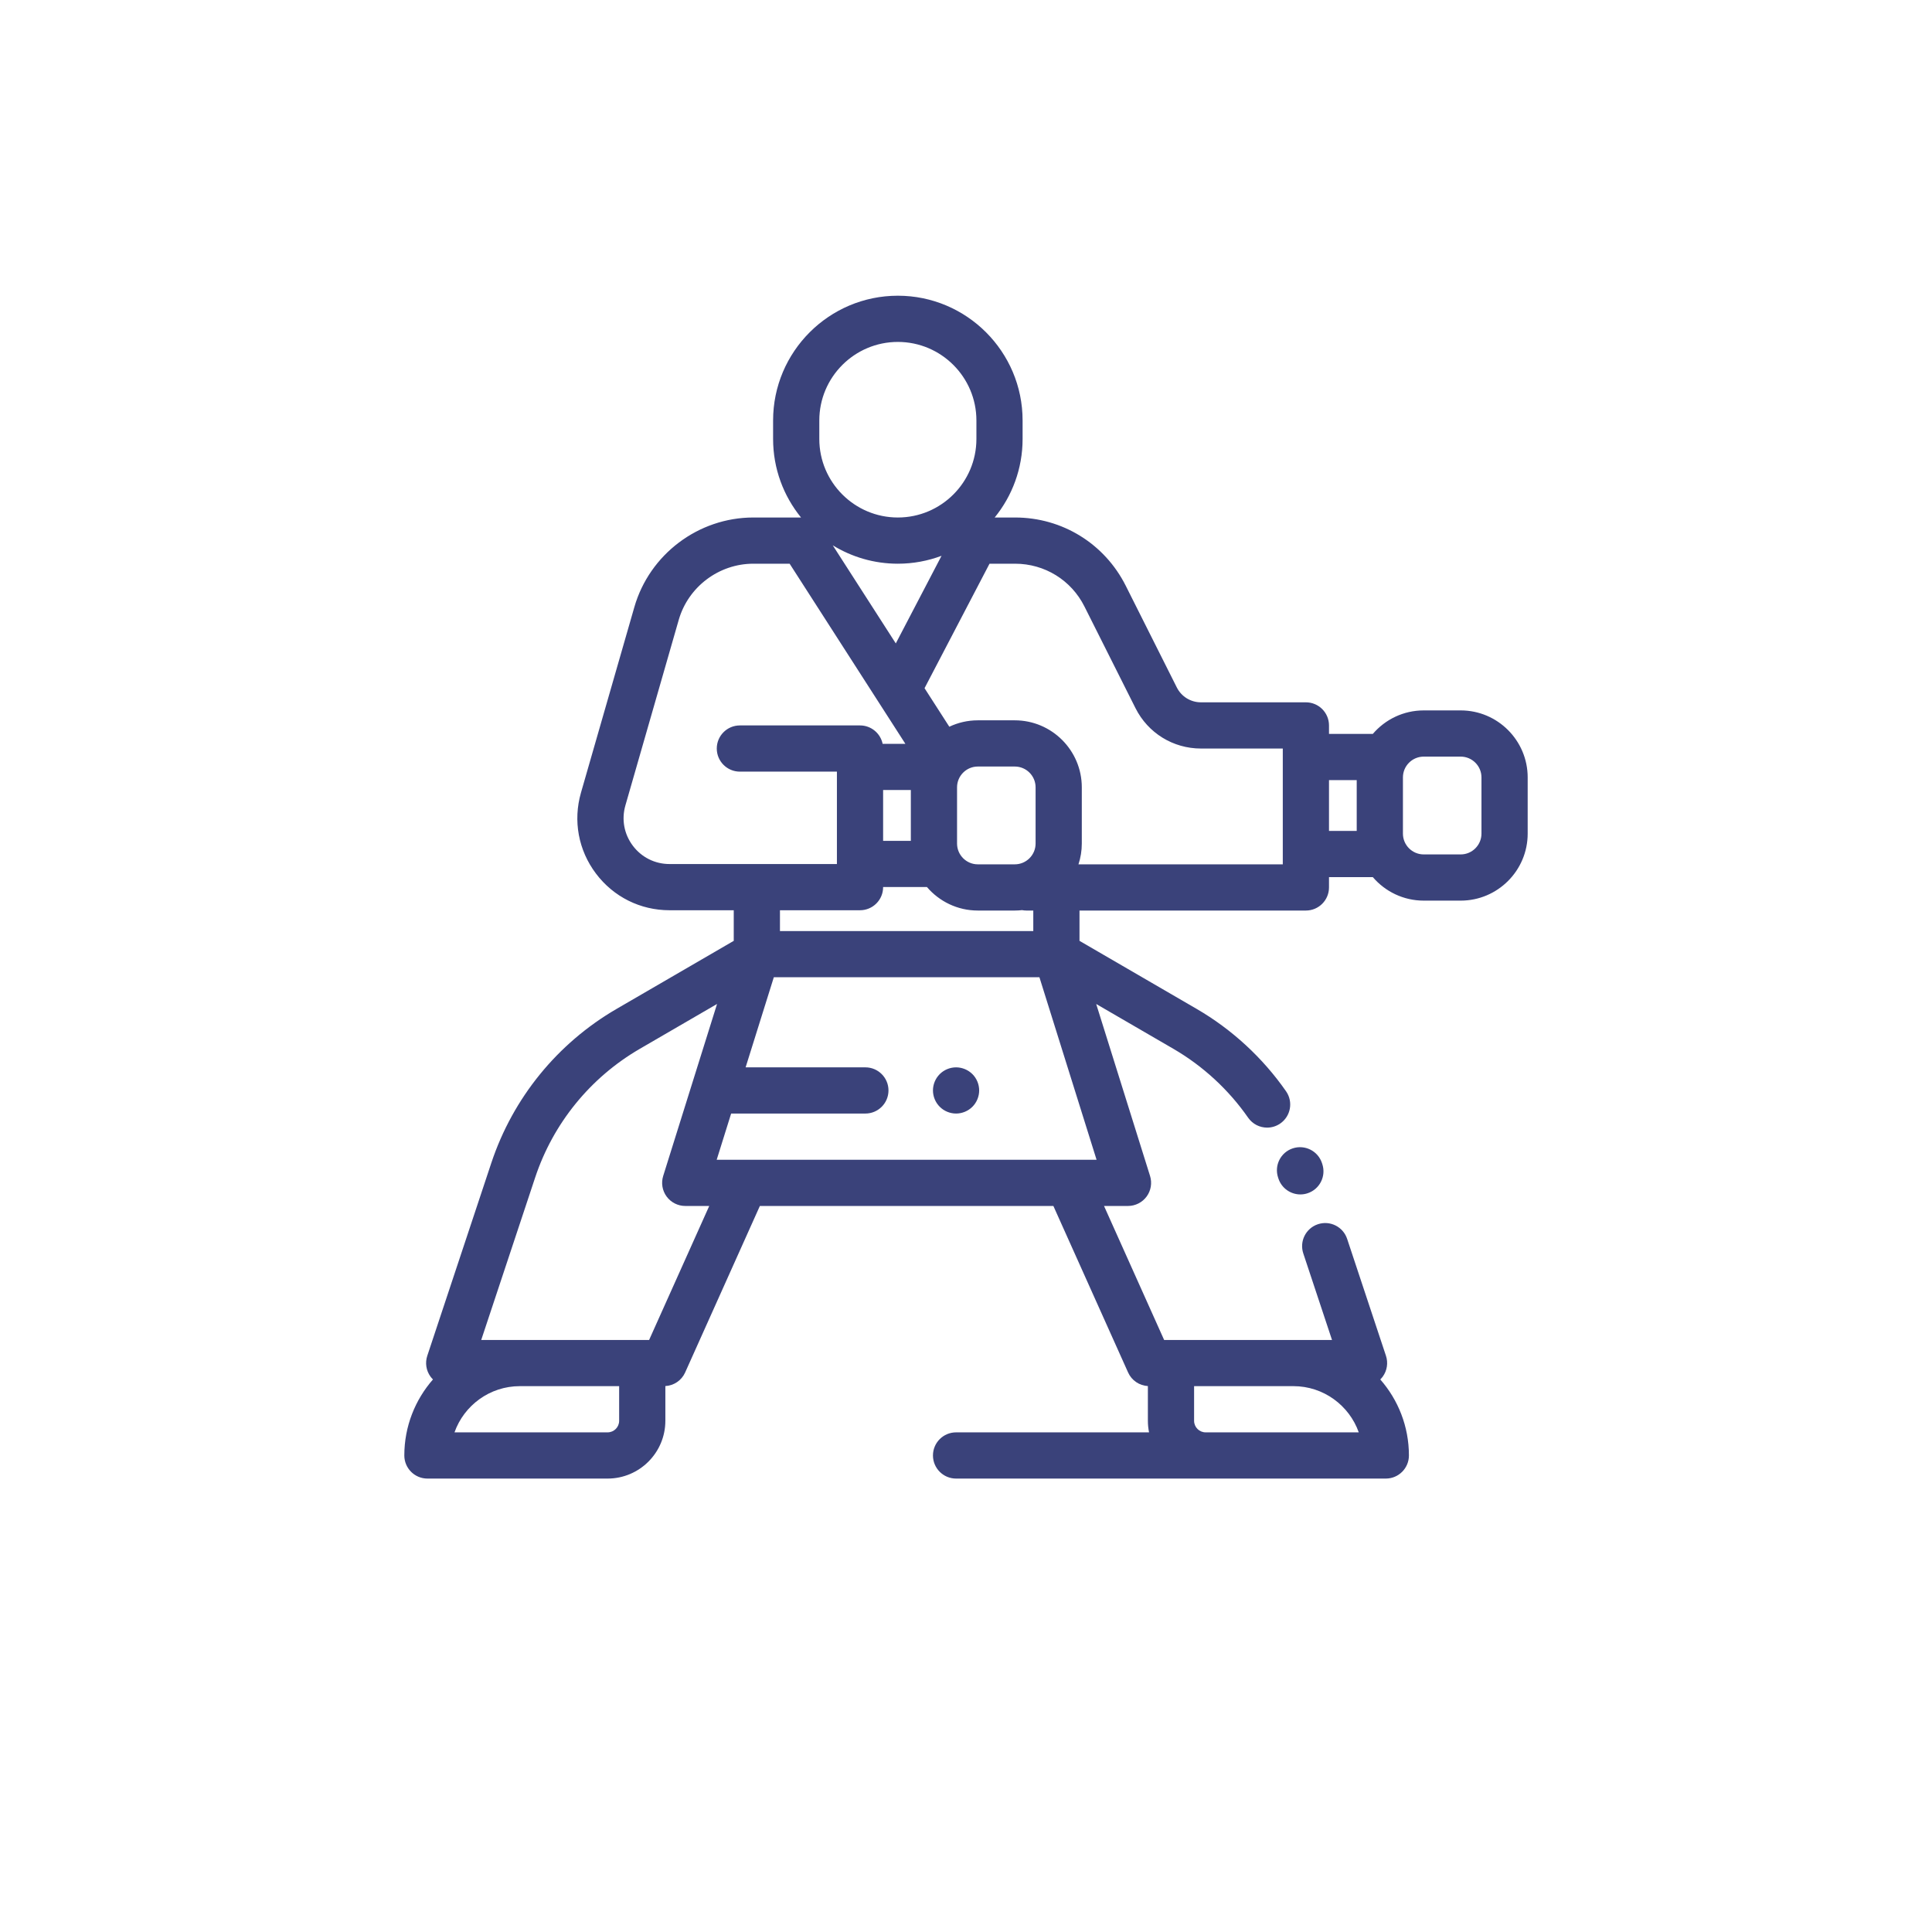 <?xml version="1.0" encoding="UTF-8"?> <svg xmlns="http://www.w3.org/2000/svg" width="98" height="98" viewBox="0 0 98 98" fill="none"> <g filter="url(#filter0_d)"> <rect x="4" width="90" height="90" rx="5" fill="white"></rect> </g> <path d="M49.325 54.484C49.107 54.266 48.804 54.141 48.496 54.141C48.188 54.141 47.886 54.266 47.668 54.484C47.45 54.702 47.324 55.004 47.324 55.312C47.324 55.621 47.45 55.923 47.668 56.141C47.886 56.359 48.188 56.484 48.496 56.484C48.804 56.484 49.107 56.359 49.325 56.141C49.543 55.923 49.668 55.621 49.668 55.312C49.668 55.004 49.544 54.702 49.325 54.484Z" fill="#3A427A"></path> <path d="M67.073 59.046L67.056 58.994C66.852 58.38 66.189 58.047 65.575 58.25C64.96 58.453 64.627 59.116 64.831 59.731L64.848 59.783C65.011 60.275 65.469 60.587 65.96 60.587C66.082 60.587 66.207 60.568 66.329 60.527C66.943 60.324 67.276 59.661 67.073 59.046Z" fill="#3A427A"></path> <path d="M74.093 36.035H72.218C71.186 36.035 70.26 36.498 69.636 37.227H67.413V36.797C67.413 36.15 66.888 35.625 66.241 35.625H60.919C60.397 35.625 59.926 35.335 59.692 34.868L57.103 29.712C56.03 27.577 53.88 26.25 51.49 26.25H50.455C51.34 25.161 51.871 23.775 51.871 22.266V21.328C51.871 17.839 49.033 15 45.543 15C42.054 15 39.215 17.839 39.215 21.328V22.266C39.215 23.775 39.747 25.161 40.632 26.25H38.212C35.428 26.25 32.946 28.119 32.177 30.795L29.47 40.207C29.061 41.631 29.337 43.126 30.228 44.309C31.119 45.493 32.48 46.172 33.962 46.172H37.219V47.724L31.276 51.176C28.273 52.92 26.015 55.697 24.921 58.993L21.674 68.771C21.555 69.129 21.615 69.521 21.836 69.826C21.874 69.879 21.917 69.927 21.962 69.972C21.059 71.003 20.509 72.352 20.509 73.828C20.509 74.475 21.034 75 21.681 75H30.82C32.435 75 33.75 73.686 33.75 72.07V70.308C34.185 70.283 34.573 70.021 34.753 69.62L38.544 61.172H53.432L57.223 69.62C57.403 70.021 57.791 70.283 58.226 70.308V72.07C58.226 72.271 58.247 72.467 58.285 72.656H48.496C47.849 72.656 47.324 73.181 47.324 73.828C47.324 74.475 47.849 75 48.496 75H70.295C70.942 75 71.467 74.475 71.467 73.828C71.467 72.352 70.918 71.003 70.014 69.972C70.059 69.927 70.102 69.879 70.141 69.826C70.361 69.521 70.421 69.129 70.302 68.771L68.333 62.841C68.129 62.227 67.466 61.894 66.852 62.098C66.237 62.302 65.905 62.965 66.109 63.58L67.566 67.969H65.608H59.398H59.05L56.001 61.172H57.218C57.59 61.172 57.941 60.994 58.162 60.694C58.383 60.393 58.447 60.006 58.336 59.65L55.604 50.927L59.523 53.203C61.016 54.07 62.326 55.278 63.311 56.695C63.539 57.023 63.904 57.198 64.275 57.198C64.505 57.198 64.739 57.13 64.942 56.988C65.474 56.619 65.605 55.889 65.236 55.357C64.056 53.66 62.488 52.214 60.7 51.176L54.757 47.724V46.187H66.241C66.888 46.187 67.413 45.662 67.413 45.015V44.492H69.636C70.26 45.221 71.186 45.684 72.218 45.684H74.093C75.966 45.684 77.491 44.159 77.491 42.285V39.434C77.491 37.56 75.966 36.035 74.093 36.035ZM60.57 70.312H65.608C67.136 70.312 68.439 71.292 68.923 72.656H61.156C60.833 72.656 60.57 72.393 60.57 72.07V70.312ZM41.559 21.328C41.559 19.131 43.346 17.344 45.543 17.344C47.74 17.344 49.528 19.131 49.528 21.328V22.266C49.528 24.463 47.74 26.25 45.543 26.25C43.346 26.25 41.559 24.463 41.559 22.266V21.328ZM49.6 46.187H51.475C51.6 46.187 51.724 46.179 51.845 46.166C51.915 46.179 51.986 46.187 52.06 46.187H52.413V47.227H39.563V46.172H43.624C44.271 46.172 44.796 45.647 44.796 45V44.995H47.019C47.643 45.724 48.568 46.187 49.6 46.187ZM48.546 42.788V39.937C48.546 39.355 49.019 38.882 49.6 38.882H51.475C52.057 38.882 52.53 39.355 52.53 39.937V42.788C52.53 43.37 52.057 43.843 51.475 43.843H49.6C49.019 43.843 48.546 43.37 48.546 42.788ZM46.202 42.652H44.796V40.073H46.202V42.652ZM47.759 28.193L45.439 32.637L42.241 27.661C43.203 28.252 44.334 28.594 45.544 28.594C46.323 28.594 47.069 28.451 47.759 28.193ZM33.962 43.828C33.223 43.828 32.545 43.49 32.101 42.9C31.656 42.31 31.519 41.565 31.723 40.855L34.429 31.442C34.911 29.765 36.467 28.594 38.212 28.594H40.054L45.925 37.73H44.771C44.661 37.197 44.189 36.797 43.624 36.797H37.53C36.883 36.797 36.358 37.322 36.358 37.969C36.358 38.616 36.883 39.141 37.53 39.141H42.452V43.823V43.828H33.962ZM31.406 72.07C31.406 72.393 31.143 72.656 30.82 72.656H23.054C23.537 71.292 24.841 70.312 26.369 70.312H31.406V72.07ZM32.926 67.969H32.578H26.368H24.41L27.145 59.732C28.059 56.978 29.945 54.66 32.453 53.202L36.372 50.926L33.64 59.65C33.529 60.006 33.593 60.393 33.814 60.694C34.035 60.994 34.386 61.172 34.759 61.172H35.976L32.926 67.969ZM55.623 58.828H36.354L37.087 56.484H43.896C44.543 56.484 45.068 55.96 45.068 55.312C45.068 54.665 44.543 54.141 43.896 54.141H37.821L39.252 49.57H52.724L55.623 58.828ZM65.069 38.398V43.32V43.843H54.705C54.814 43.511 54.874 43.156 54.874 42.788V39.937C54.874 38.063 53.349 36.538 51.475 36.538H49.6C49.083 36.538 48.593 36.655 48.154 36.863L46.897 34.908L50.193 28.594H51.49C52.988 28.594 54.336 29.425 55.008 30.764L57.597 35.92C58.232 37.184 59.505 37.969 60.919 37.969H65.069V38.398ZM68.819 42.148H67.413V39.57H68.819V42.148ZM75.147 42.285C75.147 42.867 74.674 43.34 74.093 43.34H72.218C71.636 43.34 71.163 42.867 71.163 42.285V39.434C71.163 38.852 71.636 38.379 72.218 38.379H74.093C74.674 38.379 75.147 38.852 75.147 39.434V42.285Z" fill="#3A427A"></path> <defs> <filter id="filter0_d" x="0" y="0" width="98" height="98" filterUnits="userSpaceOnUse" color-interpolation-filters="sRGB"> <feFlood flood-opacity="0" result="BackgroundImageFix"></feFlood> <feColorMatrix in="SourceAlpha" type="matrix" values="0 0 0 0 0 0 0 0 0 0 0 0 0 0 0 0 0 0 127 0"></feColorMatrix> <feOffset dy="4"></feOffset> <feGaussianBlur stdDeviation="2"></feGaussianBlur> <feColorMatrix type="matrix" values="0 0 0 0 0 0 0 0 0 0 0 0 0 0 0 0 0 0 0.25 0"></feColorMatrix> <feBlend mode="normal" in2="BackgroundImageFix" result="effect1_dropShadow"></feBlend> <feBlend mode="normal" in="SourceGraphic" in2="effect1_dropShadow" result="shape"></feBlend> </filter> </defs> </svg> 